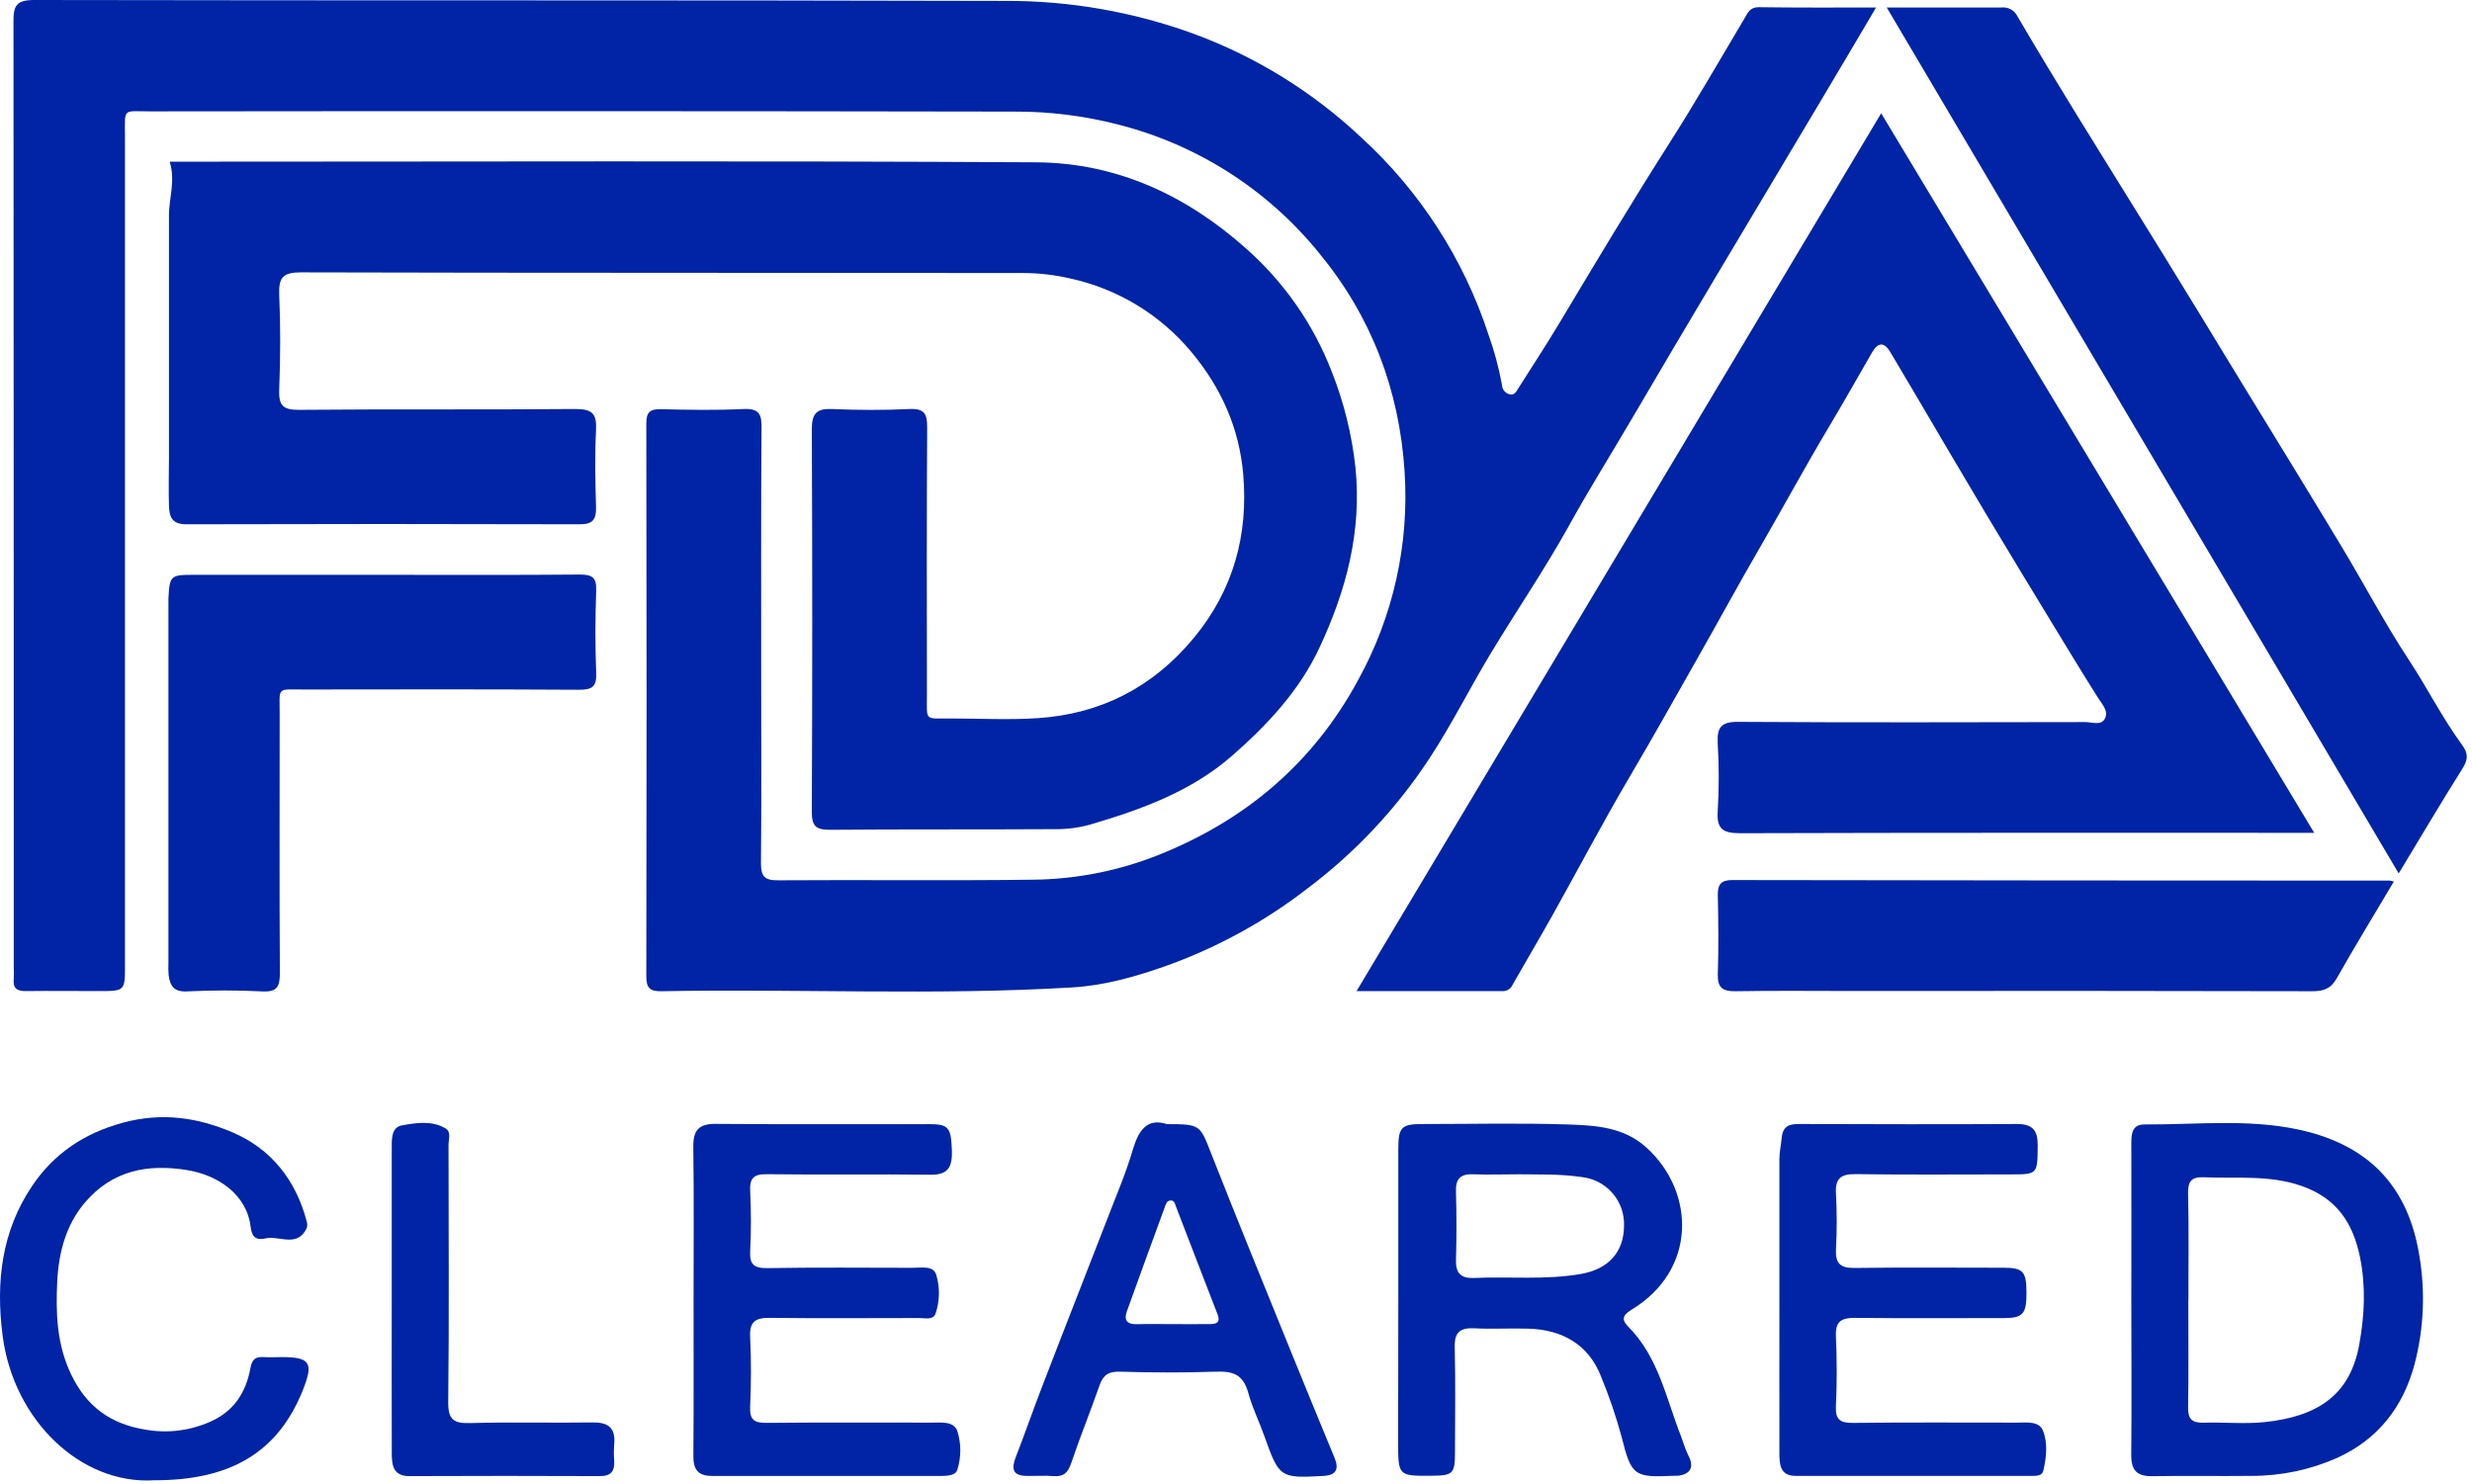 <?xml version="1.0" encoding="UTF-8"?> <svg xmlns="http://www.w3.org/2000/svg" viewBox="0 0 98.291 59" fill="none"> <path d="M74.595 0.299C73.773 1.686 73.02 2.975 72.248 4.26C70.894 6.535 69.538 8.808 68.18 11.08C67.091 12.914 66 14.747 64.923 16.59C64.084 18.021 63.198 19.435 62.391 20.894C61.422 22.642 60.288 24.3 59.256 26.013C58.435 27.379 57.72 28.812 56.848 30.142C55.542 32.138 53.899 33.892 51.993 35.327C50.304 36.635 48.42 37.67 46.41 38.394C45.2 38.824 43.956 39.186 42.654 39.265C37.214 39.594 31.758 39.315 26.312 39.418C25.858 39.426 25.697 39.309 25.699 38.828C25.713 31.498 25.713 24.168 25.699 16.837C25.699 16.392 25.842 16.265 26.271 16.273C27.367 16.298 28.464 16.319 29.564 16.266C30.2 16.235 30.291 16.489 30.28 17.046C30.257 20.426 30.267 23.806 30.267 27.186C30.267 29.565 30.283 31.945 30.257 34.325C30.257 34.854 30.4 35.012 30.935 35.007C34.318 34.984 37.701 35.026 41.083 34.983C42.8 34.964 44.499 34.627 46.093 33.988C49.529 32.611 52.206 30.348 53.987 27.07C55.396 24.529 56.042 21.636 55.848 18.737C55.637 15.517 54.539 12.597 52.456 10.071C50.414 7.547 47.609 5.752 44.461 4.953C43.117 4.606 41.734 4.433 40.346 4.438C28.888 4.418 17.43 4.415 5.971 4.429C4.848 4.429 4.969 4.267 4.969 5.471C4.969 16.446 4.969 27.417 4.969 38.386C4.969 39.412 4.969 39.412 3.91 39.412C2.957 39.412 2.003 39.4 1.047 39.412C0.683 39.419 0.507 39.312 0.547 38.93C0.555 38.787 0.555 38.643 0.547 38.5C0.547 25.957 0.544 13.415 0.536 0.873C0.533 0.225 0.645 0 1.369 0C14.234 0.026 27.097 0 39.962 0.036C42.53 0.025 45.078 0.471 47.489 1.353C49.953 2.265 52.208 3.663 54.121 5.463C56.455 7.596 58.198 10.295 59.182 13.3C59.416 13.952 59.596 14.623 59.721 15.304C59.723 15.387 59.751 15.467 59.801 15.533C59.85 15.599 59.919 15.648 59.998 15.673C60.215 15.744 60.284 15.58 60.374 15.437C60.922 14.566 61.491 13.707 62.019 12.822C63.45 10.43 64.882 8.041 66.378 5.693C67.414 4.07 68.37 2.401 69.358 0.742C69.493 0.51 69.584 0.286 69.922 0.286C71.438 0.308 72.953 0.299 74.595 0.299Z" fill="#0024A5"></path> <path d="M6.747 6.429H7.539C18.759 6.429 29.981 6.389 41.2 6.455C44.388 6.473 47.173 7.763 49.553 9.89C51.06 11.223 52.225 12.897 52.95 14.773C53.434 15.994 53.751 17.273 53.894 18.578C54.154 21.132 53.53 23.467 52.478 25.727C51.678 27.459 50.389 28.828 48.981 30.062C47.353 31.483 45.359 32.199 43.326 32.797C42.871 32.921 42.4 32.98 41.928 32.973C38.95 32.991 35.973 32.973 32.995 32.998C32.431 32.998 32.279 32.843 32.279 32.282C32.302 27.213 32.302 22.145 32.279 17.075C32.279 16.445 32.465 16.238 33.092 16.266C34.116 16.311 35.144 16.314 36.165 16.266C36.757 16.238 36.869 16.461 36.866 16.996C36.844 20.542 36.852 24.09 36.856 27.635C36.856 28.702 36.746 28.564 37.824 28.572C38.969 28.572 40.114 28.635 41.259 28.559C43.774 28.392 45.843 27.329 47.466 25.371C49.041 23.468 49.639 21.277 49.433 18.866C49.277 17.025 48.549 15.395 47.347 13.969C46.12 12.507 44.445 11.491 42.58 11.08C41.961 10.934 41.327 10.859 40.691 10.857C31.114 10.844 21.537 10.857 11.961 10.831C11.255 10.831 11.077 11.033 11.102 11.71C11.156 12.968 11.15 14.232 11.102 15.492C11.079 16.105 11.231 16.304 11.882 16.298C15.549 16.265 19.218 16.298 22.887 16.265C23.56 16.265 23.732 16.462 23.699 17.101C23.649 18.122 23.669 19.147 23.699 20.17C23.71 20.645 23.58 20.85 23.059 20.849C17.843 20.834 12.626 20.834 7.409 20.849C6.822 20.849 6.733 20.534 6.719 20.113C6.696 19.472 6.719 18.824 6.719 18.185C6.719 14.997 6.719 11.807 6.719 8.618C6.704 7.915 6.991 7.218 6.747 6.429Z" fill="#0024A5"></path> <path d="M92.017 33.119H91.339C83.955 33.119 76.573 33.111 69.189 33.134C68.516 33.134 68.252 32.975 68.299 32.265C68.354 31.362 68.354 30.457 68.299 29.555C68.262 28.904 68.459 28.696 69.132 28.706C73.728 28.735 78.325 28.723 82.922 28.715C83.186 28.715 83.549 28.868 83.698 28.572C83.846 28.275 83.586 28.007 83.42 27.747C82.879 26.895 82.355 26.029 81.831 25.17C80.867 23.587 79.903 22.004 78.952 20.413C77.98 18.787 77.025 17.152 76.063 15.522L75.166 14.009C74.924 13.598 74.679 13.597 74.44 14.009C73.867 14.998 73.309 15.994 72.722 16.976C71.78 18.551 70.901 20.177 69.979 21.77C69.121 23.245 68.31 24.745 67.466 26.228C66.584 27.78 65.715 29.339 64.807 30.876C63.735 32.695 62.752 34.568 61.721 36.412C61.206 37.332 60.668 38.238 60.146 39.155C60.115 39.231 60.062 39.296 59.993 39.343C59.925 39.389 59.844 39.413 59.761 39.414H53.938L74.799 4.505L92.017 33.119Z" fill="#0024A5"></path> <path d="M75.02 0.298C76.638 0.298 78.112 0.298 79.588 0.298C79.715 0.284 79.843 0.31 79.955 0.372C80.067 0.434 80.157 0.528 80.214 0.643C80.995 1.98 81.8 3.304 82.61 4.624C83.734 6.453 84.876 8.271 86.001 10.099C87.059 11.817 88.107 13.535 89.159 15.266C90.476 17.413 91.8 19.569 93.103 21.732C94.006 23.229 94.821 24.784 95.78 26.242C96.514 27.356 97.111 28.553 97.9 29.628C98.145 29.96 98.139 30.2 97.914 30.561C97.064 31.907 96.255 33.281 95.376 34.734L75.02 0.298Z" fill="#0024A5"></path> <path d="M15.273 22.859C17.869 22.859 20.465 22.871 23.061 22.848C23.553 22.848 23.723 22.97 23.705 23.481C23.668 24.573 23.663 25.669 23.705 26.763C23.728 27.313 23.542 27.432 23.021 27.429C19.377 27.407 15.734 27.414 12.09 27.419C10.976 27.419 11.123 27.295 11.12 28.421C11.12 31.848 11.106 35.273 11.128 38.699C11.128 39.239 11.017 39.455 10.428 39.425C9.426 39.373 8.424 39.378 7.421 39.425C6.908 39.449 6.762 39.196 6.706 38.783C6.692 38.618 6.689 38.451 6.697 38.285V24.152C6.697 24.033 6.697 23.914 6.697 23.796C6.744 22.895 6.783 22.859 7.685 22.859H15.273Z" fill="#0024A5"></path> <path d="M95.184 35.055C94.4 36.377 93.634 37.631 92.909 38.911C92.674 39.326 92.38 39.419 91.934 39.418C85.84 39.404 79.746 39.402 73.651 39.409C72.104 39.409 70.556 39.391 69.009 39.418C68.491 39.426 68.285 39.275 68.303 38.734C68.339 37.689 68.326 36.641 68.303 35.596C68.296 35.178 68.426 34.996 68.876 34.997C77.588 35.011 86.301 35.018 95.013 35.019C95.071 35.028 95.128 35.039 95.184 35.055Z" fill="#0024A5"></path> <path d="M55.599 51.627C55.599 49.652 55.599 47.676 55.599 45.701C55.599 44.823 55.72 44.699 56.572 44.699C58.502 44.699 60.437 44.653 62.361 44.717C63.453 44.753 64.572 44.822 65.47 45.638C67.414 47.406 67.481 50.516 64.857 52.092C64.468 52.326 64.512 52.522 64.727 52.741C65.95 53.963 66.25 55.627 66.85 57.143C66.926 57.386 67.016 57.625 67.121 57.858C67.377 58.329 67.234 58.62 66.718 58.686C66.671 58.686 66.622 58.686 66.575 58.686C64.985 58.76 64.867 58.706 64.477 57.136C64.255 56.32 63.982 55.519 63.659 54.738C63.165 53.468 62.122 52.877 60.778 52.837C60.062 52.812 59.346 52.861 58.63 52.822C58.048 52.792 57.825 52.983 57.842 53.591C57.879 54.97 57.854 56.351 57.853 57.731C57.853 58.608 57.78 58.679 56.924 58.686C55.593 58.696 55.593 58.694 55.593 57.329C55.596 55.432 55.598 53.531 55.599 51.627ZM60.41 46.698C59.704 46.698 59.154 46.72 58.607 46.698C58.092 46.671 57.869 46.856 57.892 47.394C57.918 48.297 57.918 49.201 57.892 50.105C57.877 50.632 58.088 50.841 58.607 50.821C60.029 50.755 61.455 50.911 62.878 50.658C63.91 50.473 64.564 49.832 64.574 48.76C64.594 48.281 64.431 47.813 64.118 47.45C63.805 47.088 63.366 46.858 62.889 46.807C62.006 46.677 61.126 46.711 60.41 46.698Z" fill="#0024A5"></path> <path d="M84.745 51.66C84.745 49.592 84.752 47.524 84.745 45.456C84.745 45.056 84.795 44.713 85.269 44.716C87.467 44.729 89.706 44.447 91.853 45.031C94.277 45.691 95.756 47.241 96.194 49.912C96.442 51.356 96.378 52.837 96.006 54.254C95.558 55.935 94.566 57.233 92.928 57.976C91.853 58.452 90.689 58.696 89.513 58.691C88.205 58.707 86.895 58.679 85.586 58.703C84.978 58.713 84.736 58.477 84.742 57.863C84.762 55.796 84.745 53.727 84.745 51.66ZM87.011 51.684C87.011 53.116 87.026 54.537 87.002 55.963C86.994 56.437 87.165 56.59 87.623 56.576C88.432 56.55 89.248 56.636 90.048 56.552C92.169 56.33 93.454 55.461 93.81 53.457C94.017 52.303 94.075 51.173 93.839 49.999C93.553 48.597 92.881 47.636 91.507 47.158C90.236 46.716 88.93 46.872 87.631 46.816C87.108 46.793 86.994 47.001 87.002 47.477C87.035 48.88 87.015 50.283 87.015 51.684H87.011Z" fill="#0024A5"></path> <path d="M70.752 51.803C70.752 49.894 70.752 47.991 70.752 46.093C70.752 45.806 70.818 45.53 70.843 45.254C70.891 44.759 71.155 44.697 71.559 44.698C74.441 44.707 77.322 44.713 80.204 44.698C80.837 44.698 81.029 44.972 81.023 45.557C81.01 46.702 81.03 46.702 79.921 46.702C77.872 46.702 75.824 46.721 73.777 46.691C73.183 46.684 72.966 46.873 73.001 47.47C73.041 48.206 73.041 48.944 73.001 49.68C72.972 50.243 73.174 50.43 73.738 50.423C75.715 50.397 77.692 50.412 79.667 50.414C80.443 50.414 80.575 50.565 80.576 51.405C80.578 52.245 80.442 52.414 79.682 52.416C77.706 52.416 75.729 52.43 73.752 52.407C73.21 52.407 72.975 52.55 72.999 53.133C73.039 54.059 73.044 54.994 72.999 55.916C72.972 56.474 73.183 56.59 73.697 56.584C75.862 56.558 78.03 56.574 80.197 56.573C80.579 56.573 81.069 56.504 81.226 56.881C81.432 57.377 81.369 57.956 81.245 58.489C81.193 58.704 80.948 58.691 80.757 58.691C77.638 58.691 74.518 58.691 71.397 58.691C70.782 58.691 70.753 58.236 70.752 57.797C70.748 55.8 70.752 53.801 70.752 51.803Z" fill="#0024A5"></path> <path d="M27.577 51.687C27.577 49.664 27.595 47.642 27.567 45.62C27.557 44.952 27.777 44.685 28.468 44.693C31.303 44.717 34.137 44.701 36.97 44.704C37.718 44.704 37.816 44.847 37.848 45.735C37.869 46.352 37.746 46.727 37.002 46.715C34.834 46.687 32.667 46.724 30.5 46.694C29.955 46.685 29.801 46.859 29.829 47.384C29.868 48.168 29.868 48.953 29.829 49.737C29.801 50.264 29.957 50.437 30.503 50.429C32.431 50.397 34.359 50.414 36.289 50.417C36.635 50.417 37.122 50.314 37.229 50.704C37.379 51.209 37.367 51.748 37.196 52.247C37.101 52.502 36.777 52.413 36.547 52.414C34.571 52.414 32.594 52.432 30.617 52.407C30.045 52.4 29.796 52.55 29.827 53.169C29.873 54.093 29.867 55.029 29.827 55.95C29.804 56.467 29.997 56.587 30.481 56.583C32.672 56.561 34.863 56.574 37.053 56.573C37.435 56.573 37.921 56.511 38.065 56.906C38.223 57.408 38.223 57.946 38.065 58.448C38.004 58.664 37.693 58.694 37.445 58.693C34.392 58.693 31.344 58.693 28.301 58.693C27.729 58.693 27.565 58.407 27.57 57.891C27.585 55.828 27.577 53.757 27.577 51.687Z" fill="#0024A5"></path> <path d="M46.402 44.703C47.725 44.703 47.714 44.739 48.142 45.828C49.189 48.495 50.276 51.147 51.353 53.804C51.915 55.193 52.489 56.576 53.057 57.956C53.248 58.415 53.147 58.671 52.595 58.694C50.9 58.789 50.859 58.756 50.277 57.12C50.076 56.547 49.795 55.983 49.642 55.416C49.428 54.627 49.011 54.524 48.321 54.547C47.061 54.591 45.798 54.586 44.537 54.547C44.082 54.533 43.864 54.676 43.72 55.091C43.358 56.128 42.941 57.147 42.592 58.188C42.464 58.567 42.29 58.73 41.89 58.7C41.535 58.671 41.174 58.7 40.819 58.691C40.247 58.684 40.217 58.394 40.39 57.94C40.754 57.007 41.081 56.06 41.442 55.126C42.301 52.888 43.184 50.655 44.049 48.418C44.394 47.524 44.772 46.64 45.041 45.724C45.276 44.933 45.618 44.449 46.402 44.703ZM46.565 52.655C47.064 52.655 47.56 52.662 48.059 52.655C48.305 52.655 48.561 52.646 48.408 52.257C47.853 50.834 47.31 49.407 46.759 47.982C46.72 47.882 46.707 47.733 46.547 47.739C46.387 47.745 46.359 47.882 46.322 47.981C45.812 49.369 45.306 50.758 44.806 52.149C44.673 52.52 44.835 52.671 45.214 52.659C45.665 52.646 46.115 52.656 46.565 52.655Z" fill="#0024A5"></path> <path d="M6.129 58.866C3.212 59.044 0.535 56.48 0.103 53.109C-0.173 50.961 0.071 48.957 1.274 47.166C2.133 45.89 3.331 45.065 4.897 44.644C6.463 44.223 7.866 44.447 9.23 45.024C10.775 45.678 11.765 46.924 12.196 48.574C12.224 48.659 12.224 48.751 12.196 48.837C11.821 49.633 11.104 49.123 10.553 49.248C10.216 49.324 10.02 49.234 9.966 48.789C9.806 47.453 8.603 46.72 7.449 46.532C5.85 46.27 4.46 46.555 3.385 47.812C2.625 48.698 2.335 49.802 2.277 50.94C2.213 52.21 2.256 53.469 2.831 54.662C3.444 55.939 4.406 56.639 5.807 56.856C6.661 57.004 7.539 56.897 8.333 56.549C9.305 56.131 9.777 55.373 9.956 54.413C10.026 54.031 10.172 53.948 10.501 53.968C10.739 53.982 10.978 53.968 11.217 53.968C12.339 53.968 12.468 54.205 12.049 55.263C11.038 57.807 9.11 58.869 6.129 58.866Z" fill="#0024A5"></path> <path d="M15.576 51.709C15.576 49.71 15.576 47.711 15.576 45.712C15.576 45.328 15.547 44.832 15.976 44.754C16.54 44.651 17.167 44.55 17.714 44.872C17.952 45.015 17.834 45.308 17.834 45.533C17.834 48.936 17.862 52.338 17.822 55.741C17.813 56.457 18.035 56.611 18.703 56.591C20.322 56.544 21.943 56.591 23.562 56.567C24.22 56.554 24.484 56.812 24.421 57.452C24.404 57.666 24.404 57.881 24.421 58.094C24.445 58.507 24.292 58.703 23.848 58.7C21.323 58.689 18.798 58.689 16.274 58.7C15.617 58.7 15.58 58.248 15.578 57.78C15.571 55.754 15.576 53.731 15.576 51.709Z" fill="#0024A5"></path> </svg> 